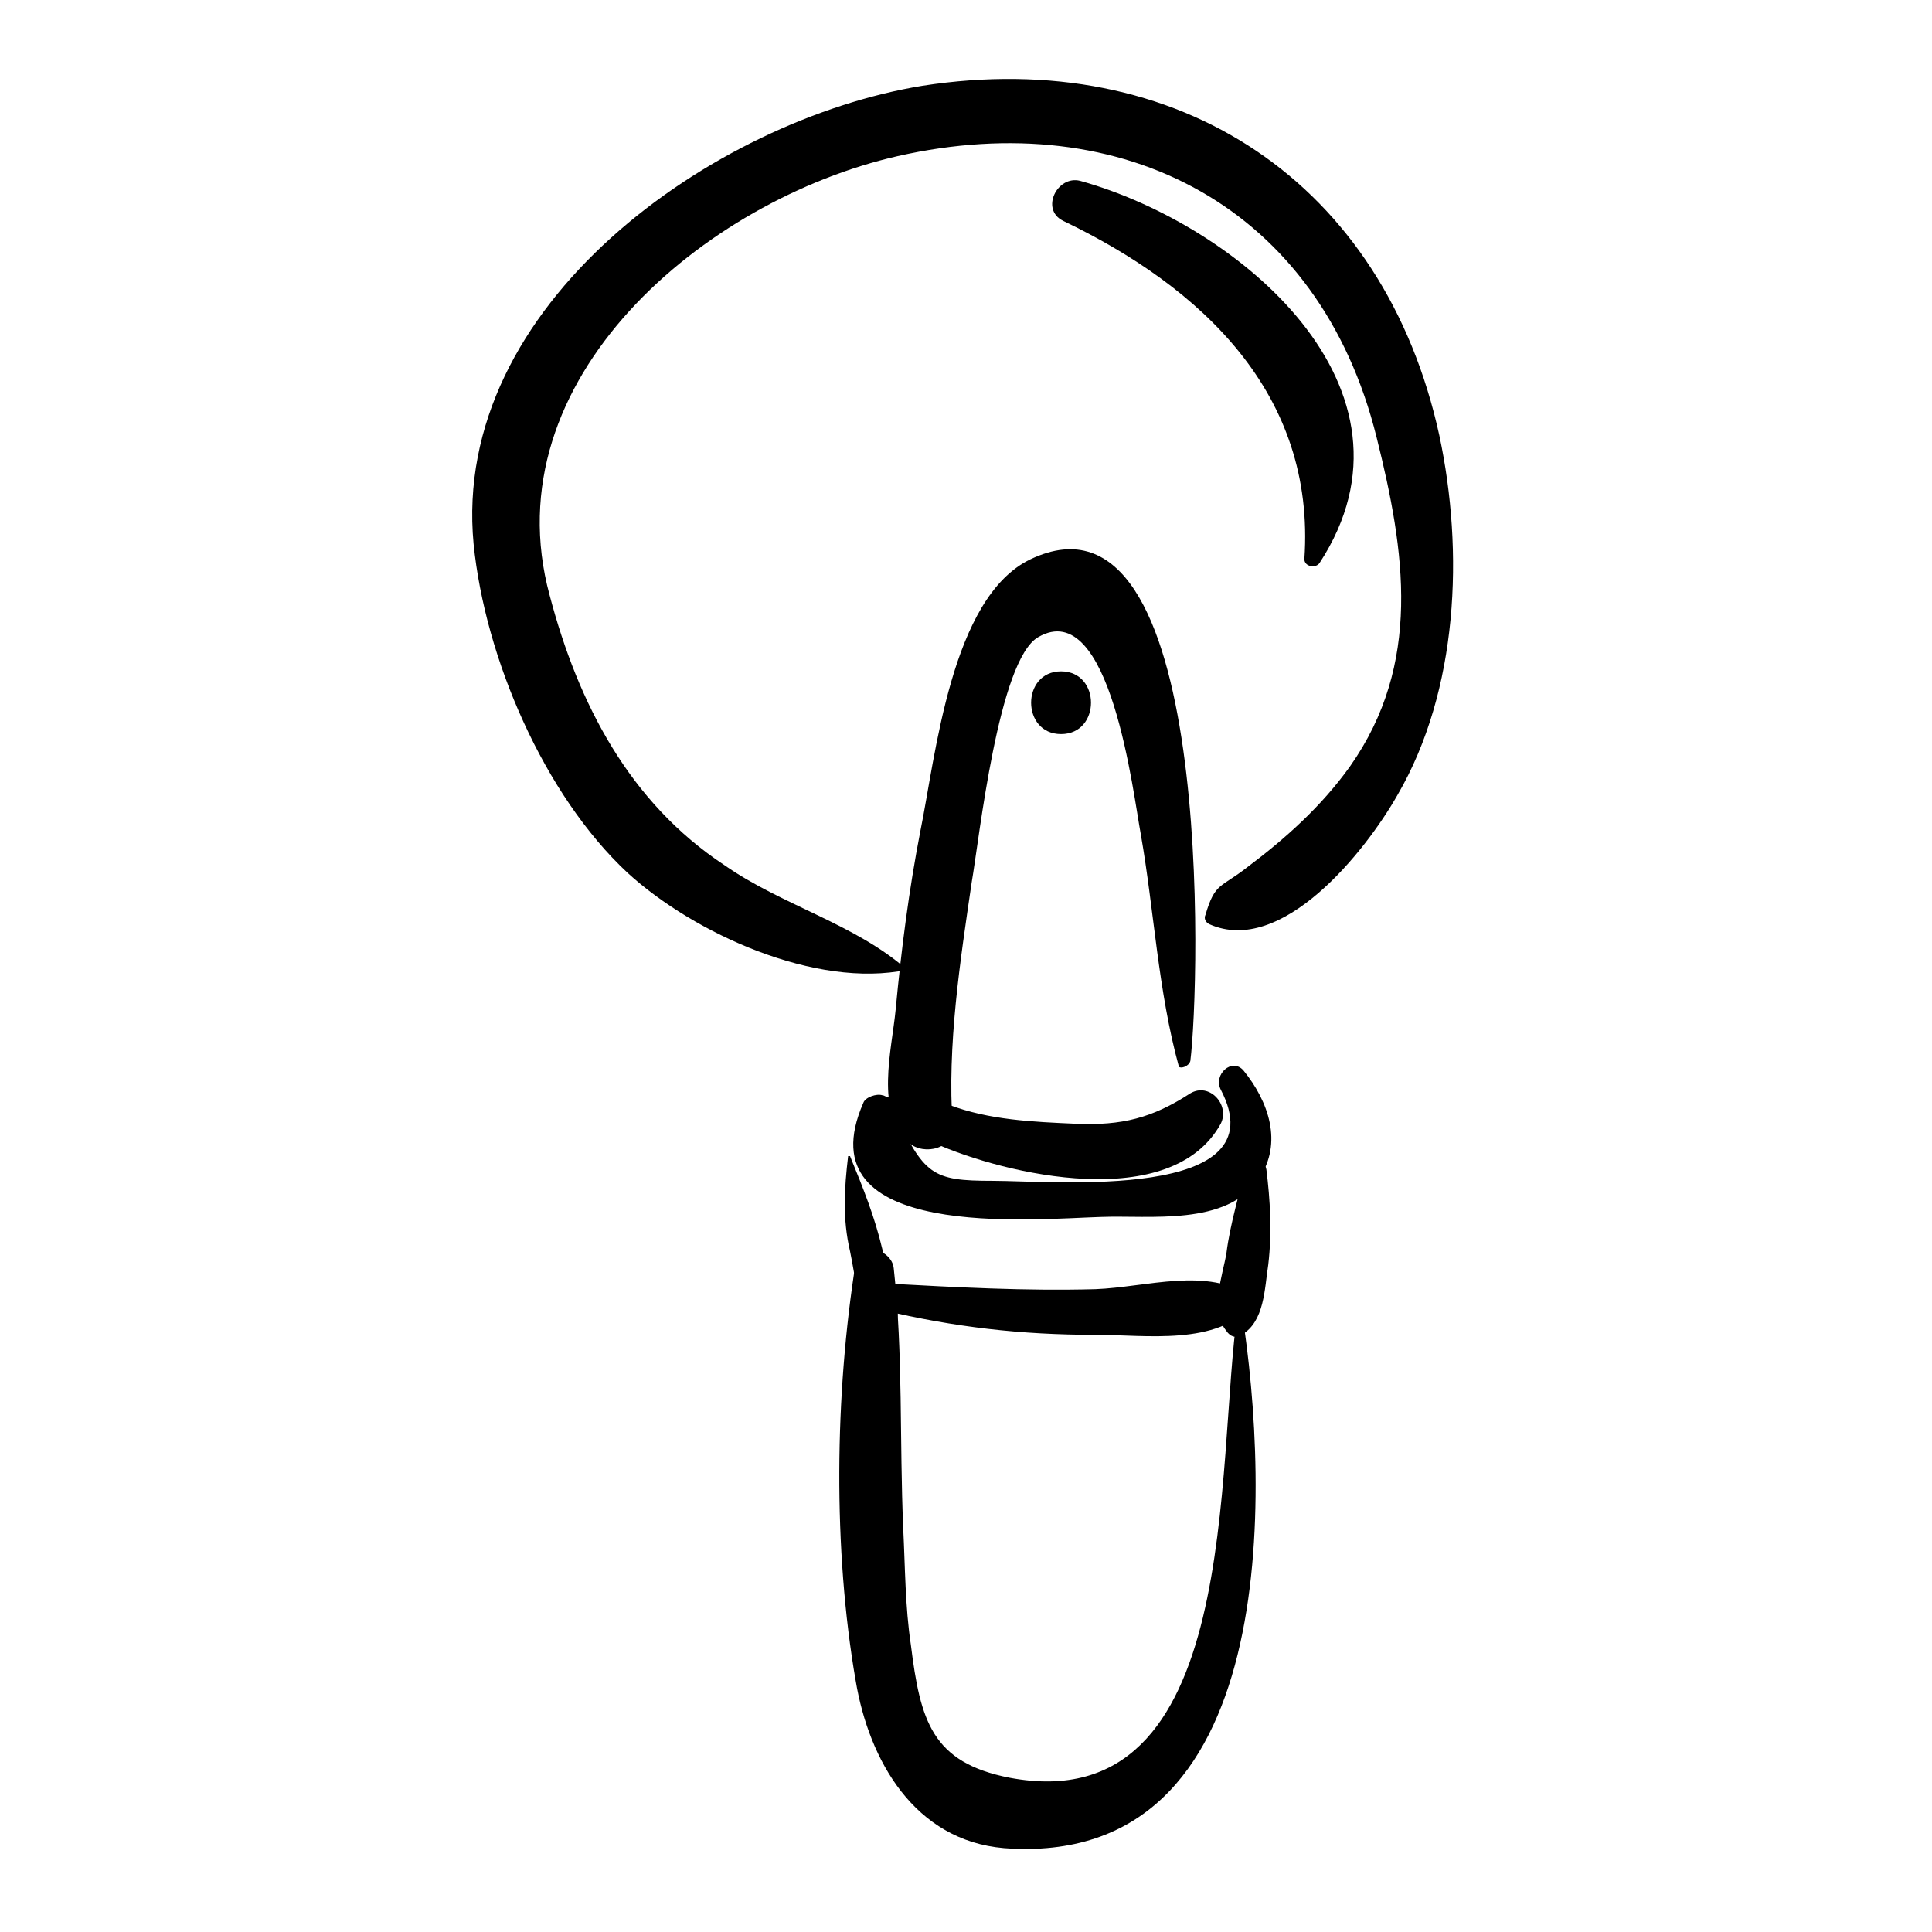 <?xml version="1.0" encoding="UTF-8"?>
<!-- Uploaded to: ICON Repo, www.iconrepo.com, Generator: ICON Repo Mixer Tools -->
<svg fill="#000000" width="800px" height="800px" version="1.1" viewBox="144 144 512 512" xmlns="http://www.w3.org/2000/svg">
 <g>
  <path d="m459.45 425.19c2.519-19.648 6.551-156.18-42.32-133-21.16 10.078-25.191 52.395-29.223 72.043-3.023 15.617-5.039 31.234-6.551 47.359-1.008 10.578-5.543 27.207 3.527 35.266 4.031 3.527 12.09 1.512 11.586-4.535-1.512-21.16 2.016-43.832 5.039-64.488 2.016-11.586 7.055-58.945 17.633-64.992 19.145-11.082 25.191 41.816 27.207 52.395 3.527 20.152 4.535 41.312 10.078 61.465 0.504 0.508 2.519 0.004 3.023-1.508z"/>
  <path d="m391.43 446.85c19.145 8.566 62.977 18.641 76.074-5.039 2.519-5.039-3.023-11.082-8.062-8.062-10.078 6.551-18.137 8.566-30.23 8.062-11.586-0.504-23.176-1.008-33.754-5.039-5.539-2.012-9.57 7.559-4.027 10.078z"/>
  <path d="m379.34 434.76c-0.504 0-1.008-0.504-1.512-0.504-1.512-0.504-4.535 0.504-5.039 2.016-16.121 36.777 45.344 30.73 62.977 30.23 13.098-0.504 33.25 2.519 41.816-10.078 6.551-9.574 2.519-20.656-4.031-28.719-3.023-3.527-8.062 1.008-6.047 5.039 15.617 29.727-44.336 24.184-60.457 24.184-16.121 0-18.137-1.512-26.199-18.641-0.5-1.512 0.004-3.023-1.508-3.527z"/>
  <path d="m368.76 450.38c-1.008 8.566-1.512 16.625 0.504 25.191 1.512 7.055 2.016 16.121 7.559 21.16 1.512 1.008 4.031 1.008 4.535-1.008 2.016-7.055-2.016-14.105-3.527-20.656-2.016-8.566-5.039-16.121-8.566-24.688h-0.504z"/>
  <path d="m474.06 452.9c-1.512 7.559-4.031 15.113-5.039 23.176-1.008 6.047-4.535 15.113 0 20.656 1.008 1.512 2.519 2.016 4.031 1.008 6.047-3.527 6.047-12.09 7.055-18.641 1.008-8.566 0.504-17.129-0.504-25.191-0.504-3.023-5.039-4.031-5.543-1.008z"/>
  <path d="m377.83 491.19c19.145 4.535 36.777 6.551 56.426 6.551 13.602 0 32.242 3.023 41.816-8.062 0.504-0.504 0.504-1.512-0.504-2.016-11.586-8.062-27.711-2.519-41.312-2.016-18.641 0.504-36.777-0.504-55.418-1.512-4.031-0.5-5.039 6.047-1.008 7.055z"/>
  <path d="m472.04 491.19c-6.047 40.305 1.512 135.52-60.457 123.94-20.656-4.031-23.68-15.113-26.199-35.266-1.512-10.078-1.512-20.656-2.016-30.73-1.008-23.176 0-46.352-2.519-69.023-0.504-5.039-9.07-7.559-10.078-1.512-5.543 34.762-6.047 76.074 0 110.84 3.527 21.16 15.617 42.32 39.297 44.336 73.555 5.543 70.535-94.715 62.977-142.58 0.508-0.508-1.004-0.508-1.004-0.004z"/>
  <path d="m425.19 338.54c10.578 0 10.578-16.625 0-16.625-10.578-0.004-10.578 16.625 0 16.625z"/>
  <path d="m384.38 401.01c-13.602-12.09-33.25-17.129-48.367-27.711-25.191-16.625-38.793-42.824-46.352-71.539-15.613-57.438 41.316-104.79 92.203-116.38 59.953-13.602 111.85 13.602 126.96 74.562 7.559 30.23 12.09 59.953-7.055 87.16-7.559 10.578-17.129 19.145-27.207 26.703-7.055 5.543-8.566 4.031-11.082 12.594-0.504 1.008 0 2.016 1.008 2.519 19.145 8.566 41.312-19.145 49.879-34.258 16.121-27.711 17.633-64.488 11.082-95.219-14.613-67.008-69.023-103.28-137.04-92.703-55.418 9.07-124.95 57.938-118.9 121.42 3.023 30.23 18.641 66.504 40.809 87.16 17.633 16.121 49.879 30.73 74.059 25.695v0z"/>
  <path d="m425.69 202.5c36.777 17.633 67.008 45.848 63.984 89.68 0 2.016 3.023 2.519 4.031 1.008 30.23-46.352-21.664-89.68-63.48-101.27-6.047-1.512-10.578 7.555-4.535 10.578z"/>
 </g>
</svg>